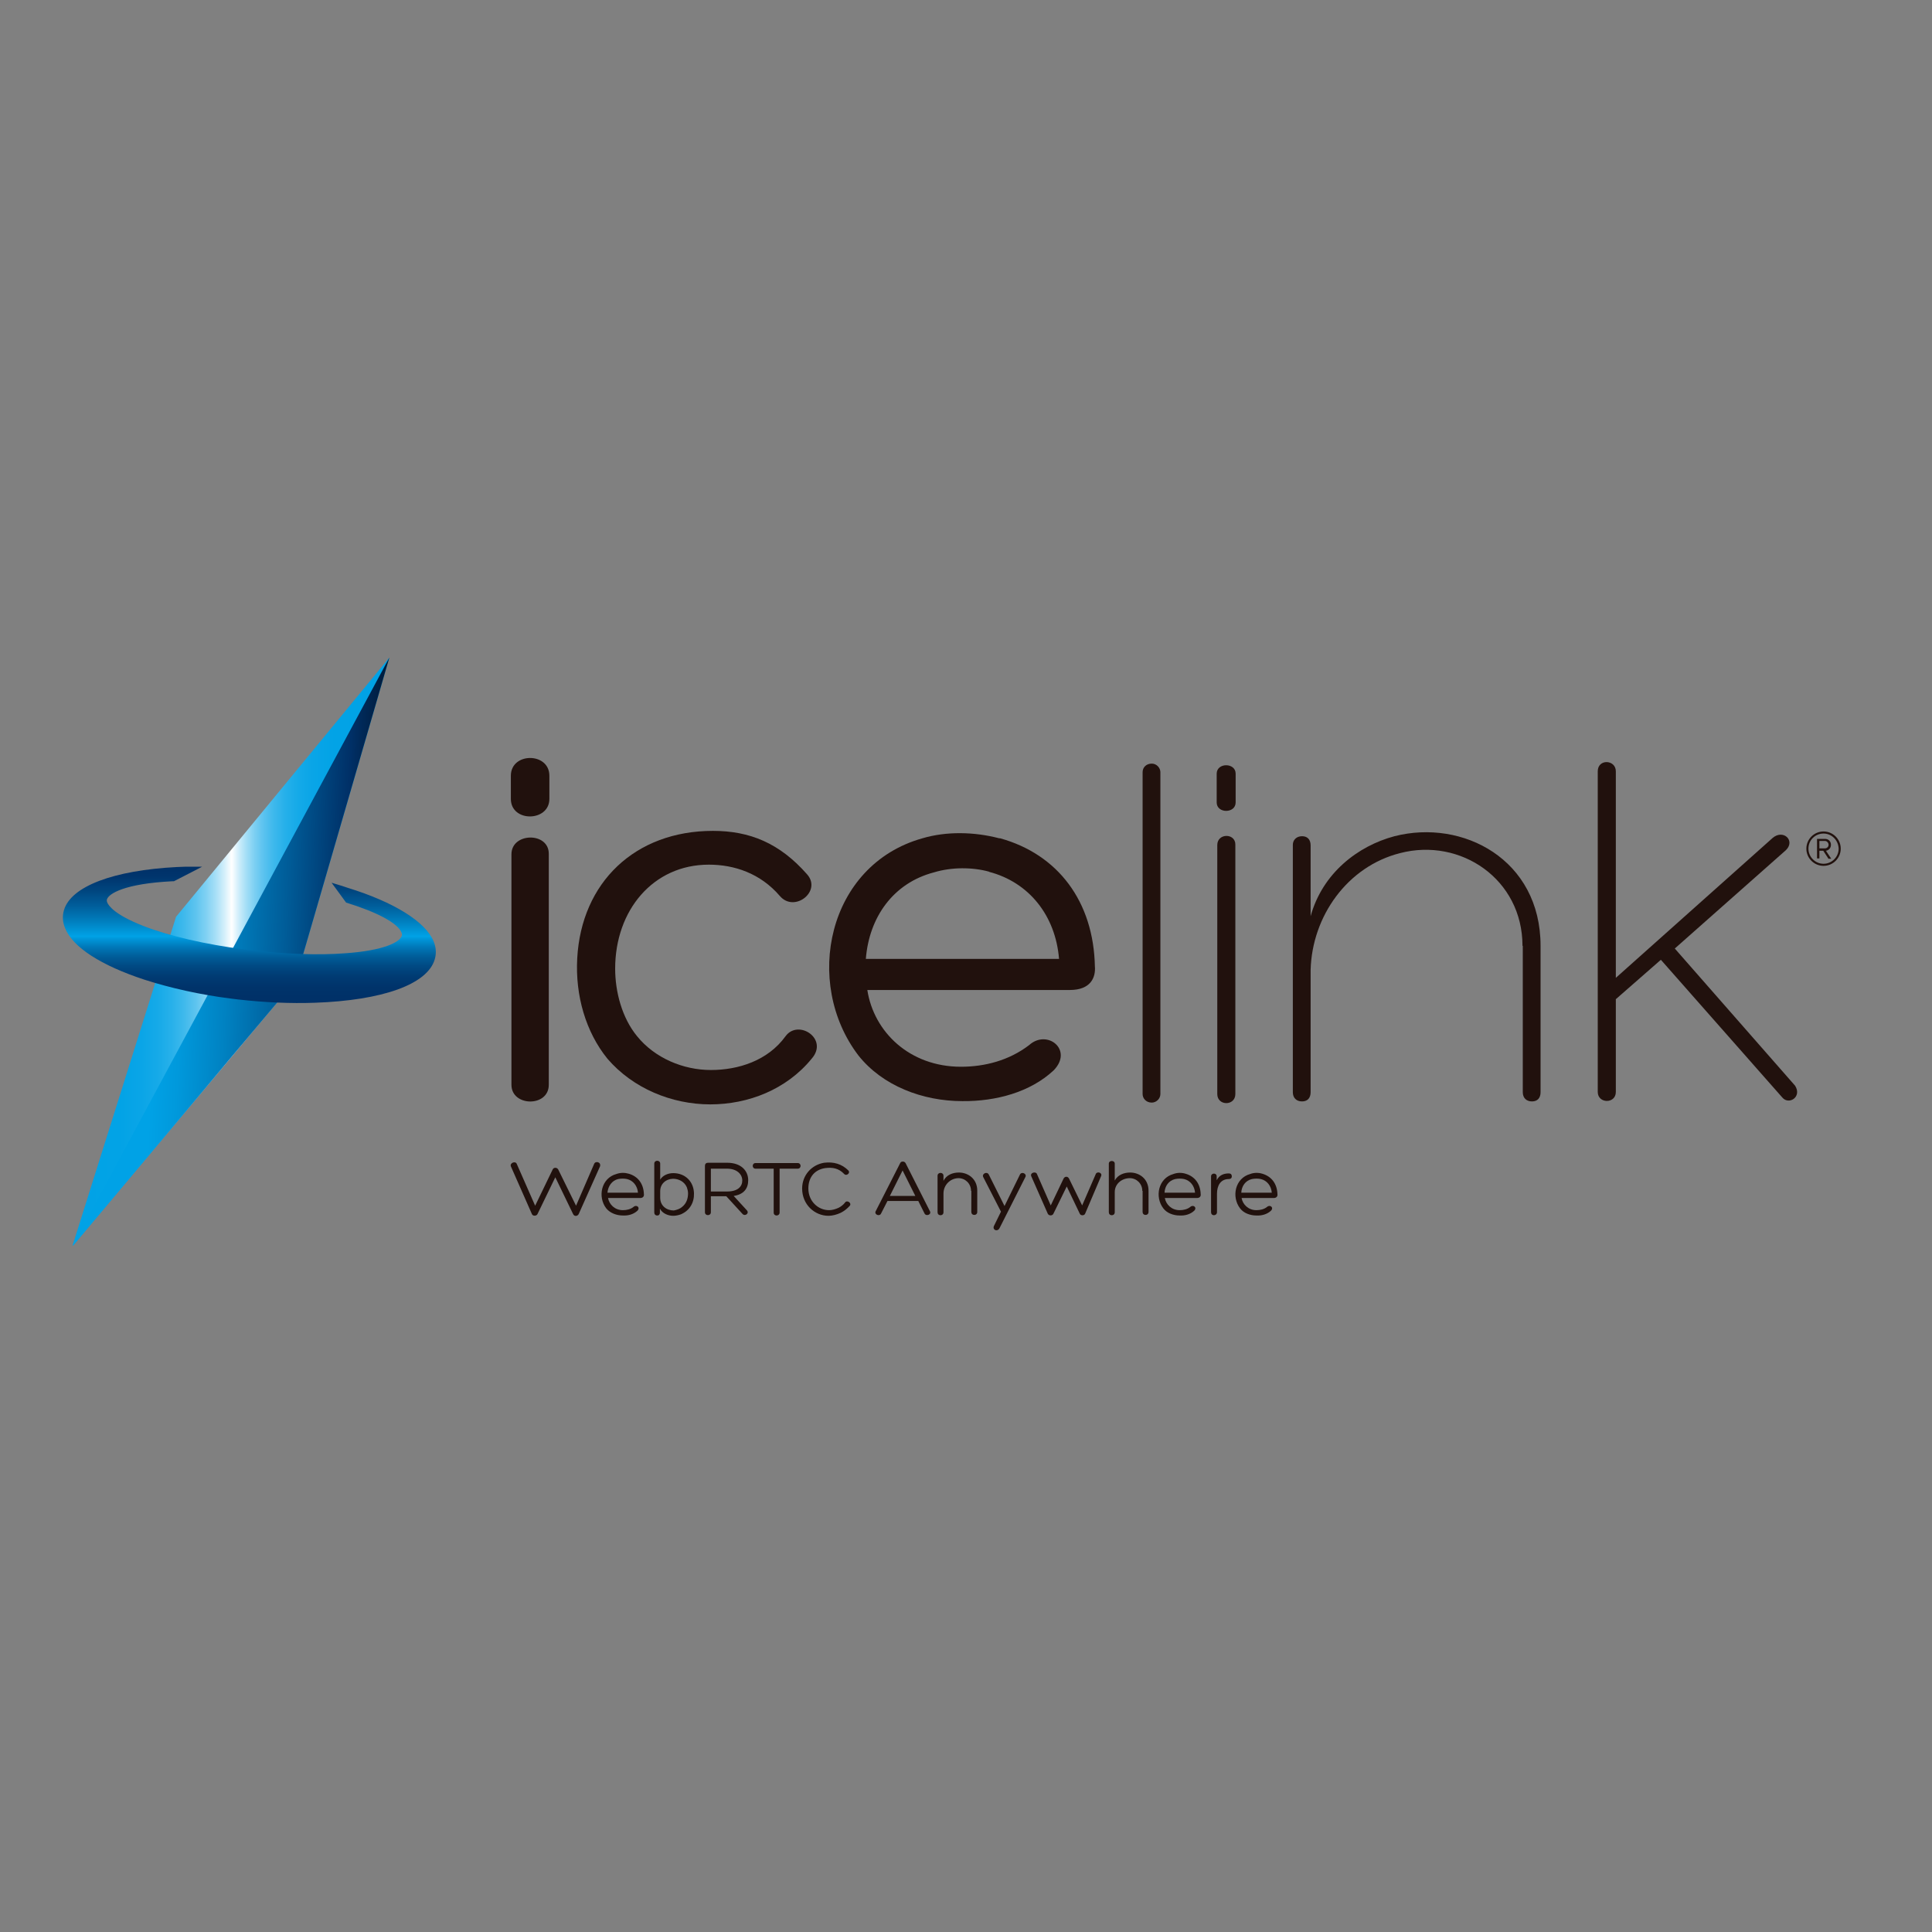 <?xml version="1.0" encoding="utf-8"?>
<!-- Generator: Adobe Illustrator 19.2.1, SVG Export Plug-In . SVG Version: 6.00 Build 0)  -->
<svg version="1.1" id="layer" xmlns="http://www.w3.org/2000/svg" xmlns:xlink="http://www.w3.org/1999/xlink" x="0px" y="0px"
	 viewBox="0 0 652 652" style="enable-background:new 0 0 652 652;" xml:space="preserve">
<rect x="0" y="0" width="652" height="652" fill="#808080" stroke="none"/>
<style type="text/css">
	.st0{fill:#21110D;}
	.st1{clip-path:url(#SVGID_2_);fill:url(#SVGID_3_);}
	.st2{clip-path:url(#SVGID_5_);fill:url(#SVGID_6_);}
	.st3{clip-path:url(#SVGID_8_);fill:url(#SVGID_9_);}
</style>
<g>
	<path class="st0" d="M172.6,288.3c0-7.4,12.6-7.6,12.6-0.2v78c0,7.6-12.6,7.4-12.6,0V288.3z M185.4,269.6c0,7.8-13,8-13,0v-7.8
		c0-8,13-8,13,0V269.6z"/>
	<path class="st0" d="M239.2,291.8c-18.8,0-31.6,15.4-31.6,35.1c0,7.8,2.3,16.6,7.4,22.8c6,7.4,15.6,11.4,24.9,11.4
		c9.2,0,19.2-3.1,25.2-11.4c4.3-5.9,14.7,0.9,8.8,7.6c-8.5,10.4-21.4,15.4-34.2,15.4c-13,0-26.1-5.4-34.7-15.4
		c-7.3-9-10.9-21.3-10.2-33.9c1.4-25.6,19.5-43,45.8-43c12.4,0,22.5,4.1,31.8,14.7c5,5.7-4.3,13-9.2,7.3
		C256.6,294.7,247.8,291.8,239.2,291.8"/>
	<path class="st0" d="M292.2,323.6h65.2c-1.2-14.7-10.2-25.9-23.7-29.4h0.2c-5.7-1.6-12.8-1.6-18.7,0.2
		C301.4,298,293.3,309.6,292.2,323.6 M337.5,282.9c19.5,5.4,31.6,21.3,32,43.4v-0.2c0.3,3.8-1.4,8-8.5,8h-68.3
		c2.2,14.2,14.3,25.9,31.6,25.9c8,0,16.2-2.1,23-7.3c6.1-5.5,15,1.6,8.3,8.5c-7.9,7.4-19.5,10.5-30.8,10.4c-13.5,0-27-5.2-35.1-15.4
		c-18.7-24.5-10.5-64.3,21.6-73.3c8.1-2.4,17.5-2.2,25.9,0H337.5z"/>
	<path class="st0" d="M391.6,369.2c0,1.6-1.4,2.9-2.9,2.9c-1.9,0-3.1-1.4-3.1-2.9V260.6c0-1.6,1.2-2.9,3.1-2.9
		c1.6,0,2.9,1.4,2.9,2.9V369.2z"/>
	<path class="st0" d="M410.8,285.2c0-4.1,6.1-4.1,6.1-0.2v84.2c0,4.1-6.1,4.1-6.1,0V285.2z M417,270.8c0,3.8-6.4,3.8-6.4,0v-9.7
		c0-3.8,6.4-3.8,6.4,0V270.8z"/>
	<path class="st0" d="M513.8,319.2c0-22.5-20.9-36.6-41.3-31.3c-17.8,4.5-29.7,21.3-30.2,39.4v41.3c0,1.9-1,3.1-2.9,3.1
		c-1.9,0-3.1-1.2-3.1-3.1v-83.5c0-1.6,1.2-2.9,3.1-2.9c1.9,0,2.9,1.2,2.9,3.1v23.9c4-14.5,15.9-23.7,28.3-27
		c23-5.9,49.3,7.8,49.3,37v49.4c0,1.9-1,3.1-2.9,3.1c-1.9,0-3.1-1.2-3.1-3.1V319.2z"/>
	<path class="st0" d="M598.2,282.8c3.6-3.1,7.8,0.9,4.5,4.1l-37.5,33.2l40.6,46.3c2.4,3.8-2.1,6.6-4.3,4l-41-46.5l-15.2,13.3v31.3
		c0,4.1-6.1,4-6.1,0V260.3c0-4.3,6.1-4,6.1,0V330L598.2,282.8z"/>
</g>
<g>
	<defs>
		<polygon id="SVGID_1_" points="59.4,309.4 24.5,420.3 24.7,420.3 99.7,331 131.4,221.9 		"/>
	</defs>
	<clipPath id="SVGID_2_">
		<use xlink:href="#SVGID_1_"  style="overflow:visible;"/>
	</clipPath>
	
		<linearGradient id="SVGID_3_" gradientUnits="userSpaceOnUse" x1="-6.064" y1="753.515" x2="-2.182" y2="753.515" gradientTransform="matrix(27.571 0 0 -27.571 191.571 21096.211)">
		<stop  offset="0" style="stop-color:#00A2E6"/>
		<stop  offset="0.149" style="stop-color:#02A3E6"/>
		<stop  offset="0.218" style="stop-color:#0AA5E7"/>
		<stop  offset="0.271" style="stop-color:#16AAE8"/>
		<stop  offset="0.316" style="stop-color:#29B1EA"/>
		<stop  offset="0.355" style="stop-color:#41BAEC"/>
		<stop  offset="0.39" style="stop-color:#5EC4EF"/>
		<stop  offset="0.423" style="stop-color:#81D1F3"/>
		<stop  offset="0.454" style="stop-color:#A9E0F7"/>
		<stop  offset="0.481" style="stop-color:#D6F0FB"/>
		<stop  offset="0.503" style="stop-color:#FFFFFF"/>
		<stop  offset="0.505" style="stop-color:#FAFDFF"/>
		<stop  offset="0.527" style="stop-color:#CBECFA"/>
		<stop  offset="0.551" style="stop-color:#A0DDF6"/>
		<stop  offset="0.577" style="stop-color:#7ACEF2"/>
		<stop  offset="0.605" style="stop-color:#59C2EF"/>
		<stop  offset="0.636" style="stop-color:#3DB8EC"/>
		<stop  offset="0.671" style="stop-color:#26B0EA"/>
		<stop  offset="0.711" style="stop-color:#15AAE8"/>
		<stop  offset="0.76" style="stop-color:#09A5E7"/>
		<stop  offset="0.828" style="stop-color:#02A3E6"/>
		<stop  offset="1" style="stop-color:#00A2E6"/>
	</linearGradient>
	<rect x="24.5" y="221.9" class="st1" width="106.9" height="198.4"/>
</g>
<g>
	<defs>
		<polygon id="SVGID_4_" points="24.6,420.3 24.7,420.3 99.7,331 131.4,221.9 		"/>
	</defs>
	<clipPath id="SVGID_5_">
		<use xlink:href="#SVGID_4_"  style="overflow:visible;"/>
	</clipPath>
	
		<linearGradient id="SVGID_6_" gradientUnits="userSpaceOnUse" x1="-4.482" y1="753.673" x2="-0.601" y2="753.673" gradientTransform="matrix(29.662 1.139 1.139 -29.662 -673.139 22680.781)">
		<stop  offset="0" style="stop-color:#00A2E6"/>
		<stop  offset="7.888741e-002" style="stop-color:#0099DC"/>
		<stop  offset="0.211" style="stop-color:#0082C2"/>
		<stop  offset="0.381" style="stop-color:#005C98"/>
		<stop  offset="0.55" style="stop-color:#003067"/>
		<stop  offset="0.58" style="stop-color:#002958"/>
		<stop  offset="0.654" style="stop-color:#001A38"/>
		<stop  offset="0.73" style="stop-color:#000F20"/>
		<stop  offset="0.81" style="stop-color:#00060F"/>
		<stop  offset="0.897" style="stop-color:#000204"/>
		<stop  offset="1" style="stop-color:#000001"/>
	</linearGradient>
	<polygon class="st2" points="24.7,217.8 139,222.2 131.2,424.4 17,420 	"/>
</g>
<g>
	<defs>
		<path id="SVGID_7_" d="M62.4,292.5l-2.7,0.1c-21.4,1.1-35.7,6.5-38.1,14.5c-0.6,2-0.5,4.1,0.4,6.2c2.6,6.4,12.1,12.5,26.7,17.3
			c8.7,2.8,18.8,5.1,29.3,6.4c0.8,0.1,1.6,0.2,2.4,0.3c8.9,1,17.6,1.4,25.9,1.1c22.8-0.8,37.9-6.2,40.4-14.6c0.6-2,0.5-4.1-0.4-6.2
			c-2.8-6.6-13.4-13.2-29-18l-1.8-0.6l-3.6-1.1l4.9,6.7c10.4,3.2,17.4,6.9,18.7,10.1c0.2,0.6,0.2,0.9,0.1,1.1c-0.6,2.1-6,5-19.1,5.9
			c-9,0.7-20.2,0.3-31.4-1c-0.9-0.1-1.8-0.2-2.7-0.3c-13.1-1.7-25.2-4.5-34-7.9c-9.7-3.8-11.7-6.8-12.2-7.9
			c-0.2-0.5-0.2-0.9-0.1-1.1c0.6-1.9,5.9-5.3,22.1-6.1l0.5,0l9.7-5H62.4z"/>
	</defs>
	<clipPath id="SVGID_8_">
		<use xlink:href="#SVGID_7_"  style="overflow:visible;"/>
	</clipPath>
	
		<linearGradient id="SVGID_9_" gradientUnits="userSpaceOnUse" x1="19.399" y1="747.247" x2="23.28" y2="747.247" gradientTransform="matrix(0 11.882 11.882 0 -8794.546 61.971)">
		<stop  offset="0" style="stop-color:#003067"/>
		<stop  offset="7.325454e-002" style="stop-color:#00356D"/>
		<stop  offset="0.172" style="stop-color:#00457E"/>
		<stop  offset="0.286" style="stop-color:#005E9B"/>
		<stop  offset="0.41" style="stop-color:#0082C2"/>
		<stop  offset="0.508" style="stop-color:#00A2E6"/>
		<stop  offset="0.525" style="stop-color:#0098DB"/>
		<stop  offset="0.588" style="stop-color:#0078B8"/>
		<stop  offset="0.654" style="stop-color:#005E9A"/>
		<stop  offset="0.724" style="stop-color:#004A84"/>
		<stop  offset="0.8" style="stop-color:#003B73"/>
		<stop  offset="0.885" style="stop-color:#00336A"/>
		<stop  offset="1" style="stop-color:#003067"/>
	</linearGradient>
	<rect x="21" y="292.5" class="st3" width="126.4" height="46.3"/>
</g>
<path class="st0" d="M615.9,283.8H614v2.5h1.9c0.6,0,1.2-0.5,1.2-1.2C617.1,284.4,616.5,283.8,615.9,283.8 M617,289.7l-1.7-2.6H614
	v2.6h-0.8v-6.6h2.7c1.1,0,2,0.8,2,2c0,1.5-1.3,2-1.7,2l1.8,2.7H617z M615.4,281.3c-2.8,0-5.1,2.2-5.1,5.1c0,2.8,2.3,5.1,5.1,5.1
	c2.8,0,5.1-2.3,5.1-5.1C620.4,283.6,618.2,281.3,615.4,281.3 M615.4,292.2c-3.2,0-5.8-2.6-5.8-5.8c0-3.2,2.6-5.8,5.8-5.8
	c3.2,0,5.8,2.6,5.8,5.8C621.2,289.6,618.6,292.2,615.4,292.2"/>
<path class="st0" d="M180.6,406.9l5.9-12.2c0.3-0.8,1.5-0.8,1.9,0l6,12.2l6.1-14.1c0.4-1.1,2.4-0.7,2,0.8l-7.2,16.1
	c-0.4,0.8-1.5,0.9-1.9,0l-6-12.4l-6,12.4c-0.3,0.7-1.6,0.8-1.9,0l-7.1-16.1c-0.4-1.2,1.6-1.9,2-0.8L180.6,406.9z"/>
<path class="st0" d="M205,402.5h10.3c-0.2-2.3-1.6-4.1-3.7-4.6h0c-0.9-0.2-2-0.2-3,0C206.5,398.4,205.2,400.3,205,402.5
	 M212.2,396.1c3.1,0.9,5,3.4,5.1,6.9v0c0.1,0.6-0.2,1.3-1.3,1.3h-10.8c0.4,2.2,2.3,4.1,5,4.1c1.3,0,2.6-0.3,3.6-1.1
	c1-0.9,2.4,0.2,1.3,1.3c-1.3,1.2-3.1,1.7-4.9,1.6c-2.1,0-4.3-0.8-5.6-2.4c-3-3.9-1.7-10.2,3.4-11.6
	C209.4,395.7,210.8,395.7,212.2,396.1L212.2,396.1z"/>
<path class="st0" d="M230.2,407.3c1.5-1.2,2-2.9,2-4.6c0-0.7-0.2-1.4-0.4-2c-0.8-1.9-2.7-2.9-4.7-2.9c-2.5,0.1-4.3,1.8-4.3,4.2v2.2
	c0,2.7,2.1,4.3,4.6,4.3C228.4,408.3,229.4,408,230.2,407.3 M229.8,409.8L229.8,409.8c-0.8,0.3-1.8,0.5-2.6,0.5
	c-1.6,0-3.6-0.7-4.5-2.4v1.3c0,0.6-0.3,1-0.9,1c-0.6,0-1-0.4-1-1v-16.5c0-1.3,2-1.3,2,0v5.4c0.8-1.4,2.6-2.2,4.4-2.2
	c4.1,0,6.9,2.9,7,6.8C234.3,405.8,232.8,408.5,229.8,409.8"/>
<path class="st0" d="M239.9,402.1h5.5c3.6,0,5.1-1.7,5.1-3.7c0-2.2-1.9-4-5.1-4h-5.5V402.1z M239.9,403.8v5.3c0,1.3-2,1.3-2,0v-15.7
	c0-0.6,0.4-1,1-1h6.5c4.7,0,7.1,2.7,7.1,5.9c0,2.8-1.5,4.8-4.9,5.3l4.4,4.8c1,1-0.5,2.2-1.4,1.3l-5.5-6H239.9z"/>
<path class="st0" d="M269.2,392.5c1.3,0,1.3,1.9,0,1.9h-6.1c0,4.9,0,9.9,0,14.8c0,0.7-0.6,1-1,1c-0.5,0-1-0.3-1-1v-14.8h-6.1
	c-1.3,0-1.3-1.9,0-1.9H269.2z"/>
<path class="st0" d="M283.7,409.3c-1.3,0.6-2.8,1-4.1,1c-4.7,0-8.9-3.8-8.9-9.2c0-4.5,3.2-8,7.4-8.7c3.2-0.4,6,0.4,8.2,2.6
	c0.8,0.9-0.7,2-1.4,1.2c-1.9-2-4-2.3-6.4-2c-3.4,0.5-5.7,2.9-5.7,6.9c0,4.2,3.2,7.3,7,7.3c1,0,2.1-0.3,3.2-0.8
	c0.8-0.4,1.7-1.1,2.2-1.8c0.6-0.9,2.3,0.1,1.6,1.1C285.9,407.9,284.9,408.7,283.7,409.3"/>
<path class="st0" d="M304.6,395l-4.3,8.6h8.6L304.6,395z M299.5,405.3l-2.2,4.3c-0.5,1-2.3,0.3-1.8-0.8l8.3-16.3
	c0.2-0.4,0.5-0.5,0.9-0.5s0.7,0.2,0.9,0.5l8.2,16.2c0.7,1.2-1.3,1.9-1.8,0.8l-2.1-4.2H299.5z"/>
<path class="st0" d="M327.7,401.9c0-2.5-2-4.3-4.2-4.3c-2.7,0-5.1,2.2-5.1,5.2v6.3c0,0.6-0.4,1-1,1c-0.6,0-1-0.4-1-1v-12.3
	c0-1.3,2-1.3,2,0v1.7c1-2,3.1-2.8,5.2-2.8c3.2,0,6.2,2.2,6.2,6.1v7.2c0,0.6-0.4,1-1,1c-0.6,0-1-0.4-1-1V401.9z"/>
<path class="st0" d="M331.8,397.2c-0.5-1.1,1.3-2,1.9-0.8l5.3,10.6l5.2-10.6c0.5-1.1,2.3-0.4,1.9,0.7l-8.8,17.4
	c-0.7,1.3-2.4,0.6-1.9-0.7l2.4-4.9L331.8,397.2z"/>
<path class="st0" d="M348,396.9c-0.4-1.2,1.5-1.6,1.9-0.8l4.7,10.7l4.3-9c0.4-0.9,1.5-0.9,1.9,0l4.4,9l4.6-10.6
	c0.4-1,2.3-0.5,1.8,0.7l-5.4,12.7c-0.3,0.7-1.5,0.7-1.8,0l-4.4-9.2l-4.5,9.2c-0.3,0.7-1.5,0.8-1.9,0L348,396.9z"/>
<path class="st0" d="M385.5,401.9c0-2.5-2-4.3-4.2-4.3c-2.7,0-5.1,1.9-5.1,4.7v6.8c0,0.6-0.4,1-1,1c-0.6,0-1-0.4-1-1v-16.4
	c0-1.2,2-1.2,2,0v5.7c1-1.9,3.1-2.7,5.2-2.7c3.2,0,6.2,2.2,6.2,6.1v7.2c0,0.6-0.4,1-1,1c-0.6,0-1-0.4-1-1V401.9z"/>
<path class="st0" d="M393,402.5h10.3c-0.2-2.3-1.6-4.1-3.7-4.6h0c-0.9-0.2-2-0.2-3,0C394.4,398.4,393.1,400.3,393,402.5
	 M400.1,396.1c3.1,0.9,5,3.4,5.1,6.9v0c0.1,0.6-0.2,1.3-1.3,1.3h-10.8c0.4,2.2,2.3,4.1,5,4.1c1.3,0,2.6-0.3,3.6-1.1
	c1-0.9,2.4,0.2,1.3,1.3c-1.3,1.2-3.1,1.7-4.9,1.6c-2.1,0-4.3-0.8-5.5-2.4c-3-3.9-1.7-10.2,3.4-11.6
	C397.3,395.7,398.8,395.7,400.1,396.1L400.1,396.1z"/>
<path class="st0" d="M410.6,398.3c0.9-1.8,2.5-2.3,4.1-2.3c0.6,0,1,0.3,1,1c0,0.6-0.4,0.9-1,0.9c-2.8,0-4,2.2-4,5v6.2
	c0,0.6-0.5,1-1,1c-0.6,0-1-0.4-1-1v-12.1c0-1.2,1.9-1.3,1.9,0V398.3z"/>
<path class="st0" d="M418.9,402.5h10.3c-0.2-2.3-1.6-4.1-3.7-4.6h0c-0.9-0.2-2-0.2-3,0C420.3,398.4,419,400.3,418.9,402.5
	 M426,396.1c3.1,0.9,5,3.4,5.1,6.9v0c0.1,0.6-0.2,1.3-1.3,1.3h-10.8c0.4,2.2,2.3,4.1,5,4.1c1.3,0,2.6-0.3,3.6-1.1
	c1-0.9,2.4,0.2,1.3,1.3c-1.3,1.2-3.1,1.7-4.9,1.6c-2.1,0-4.3-0.8-5.5-2.4c-3-3.9-1.7-10.2,3.4-11.6
	C423.2,395.7,424.7,395.7,426,396.1L426,396.1z"/>
</svg>
